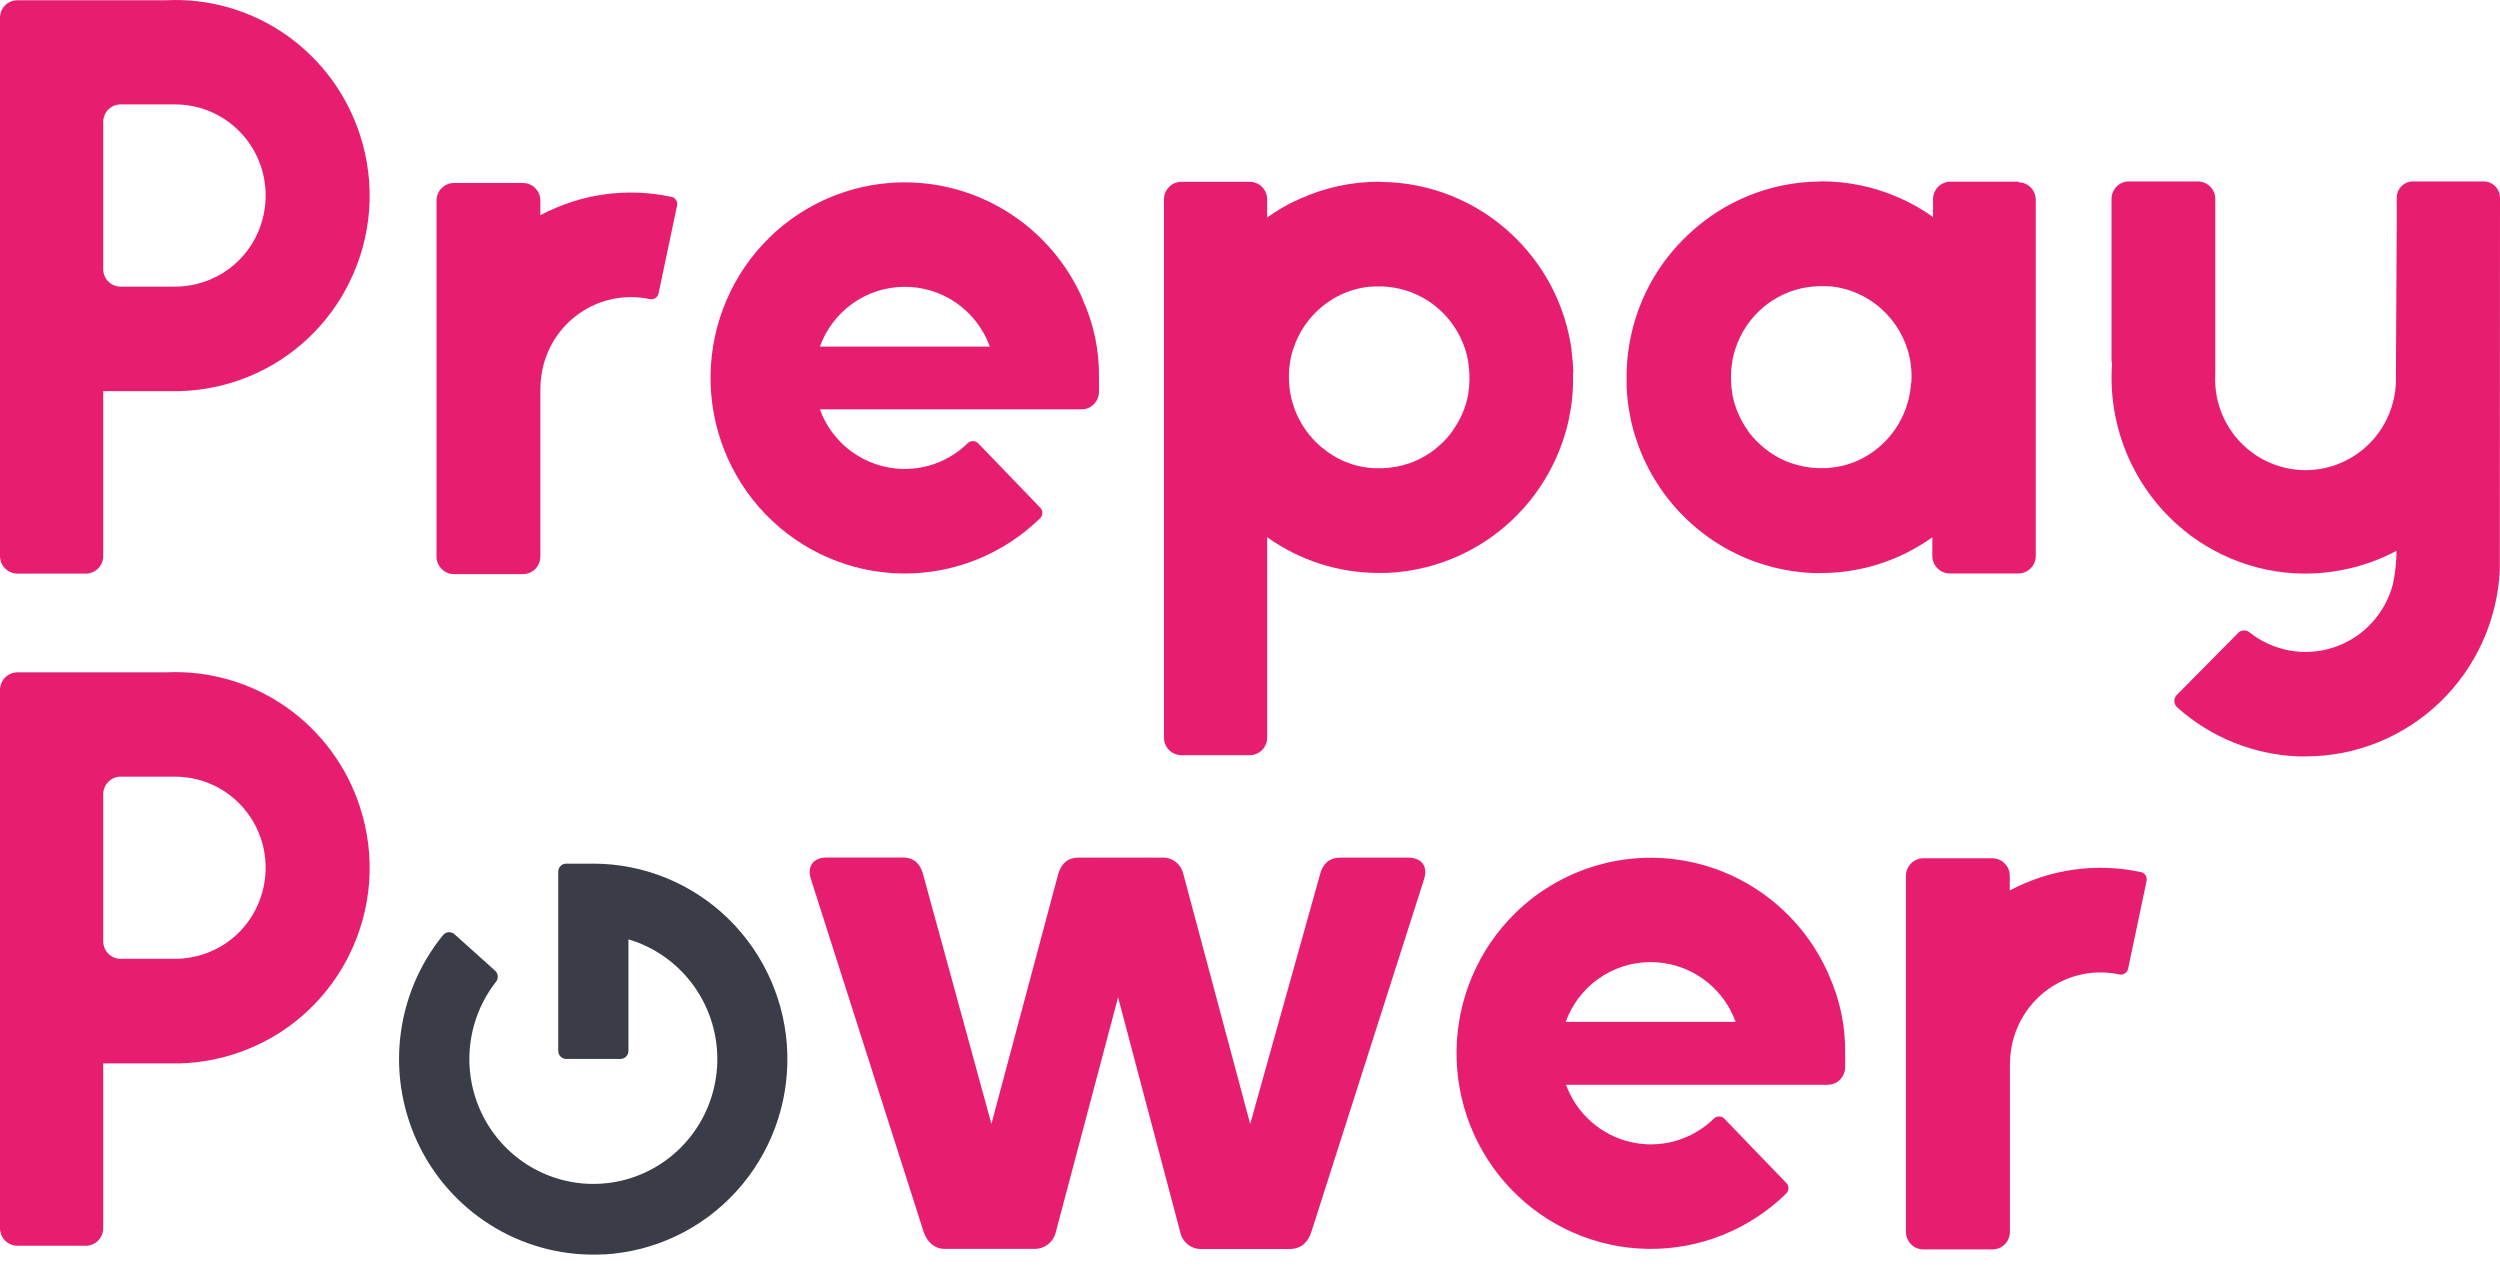 <svg width="120" height="61" viewBox="0 0 120 61" fill="none" xmlns="http://www.w3.org/2000/svg">
<path d="M91.727 18.4C91.661 19.457 91.215 20.453 90.472 21.203C90.457 21.219 90.442 21.234 90.426 21.248C90.364 21.308 90.3 21.368 90.234 21.426L90.161 21.489C90.08 21.556 89.995 21.623 89.906 21.685L89.858 21.719C89.44 22.01 88.973 22.223 88.48 22.349H88.468C88.346 22.38 88.222 22.406 88.096 22.426H88.066C87.943 22.446 87.817 22.46 87.691 22.469H87.264C86.821 22.455 86.383 22.373 85.964 22.226C85.906 22.206 85.847 22.183 85.787 22.16L85.753 22.146L85.612 22.083L85.548 22.055L85.438 21.999L85.347 21.953L85.266 21.905L85.154 21.84L85.09 21.799L84.966 21.719L84.913 21.68C84.87 21.649 84.828 21.619 84.787 21.587L84.732 21.544C84.693 21.512 84.652 21.482 84.613 21.448L84.546 21.389L84.45 21.301L84.353 21.205L84.294 21.148L84.163 21.006L84.147 20.987C84.058 20.887 83.969 20.783 83.899 20.678V20.667C83.519 20.142 83.262 19.537 83.145 18.898C83.145 18.882 83.145 18.867 83.145 18.851C83.126 18.742 83.111 18.632 83.101 18.521V18.435C83.101 18.343 83.088 18.257 83.088 18.159C83.088 18.141 83.088 18.123 83.088 18.103C83.088 18.084 83.088 18.057 83.088 18.034C83.088 17.948 83.092 17.862 83.099 17.776L83.109 17.657C83.12 17.562 83.133 17.466 83.149 17.371V17.325C83.168 17.216 83.195 17.109 83.221 17.002L83.25 16.898C83.273 16.818 83.299 16.737 83.326 16.657C83.344 16.607 83.363 16.557 83.383 16.507C83.402 16.457 83.439 16.364 83.471 16.294C83.503 16.225 83.521 16.189 83.547 16.137C83.897 15.434 84.429 14.84 85.087 14.417C85.745 13.994 86.505 13.759 87.285 13.738C87.342 13.738 87.401 13.738 87.463 13.738H87.681L87.826 13.748H87.901L88.051 13.768L88.121 13.778C88.17 13.786 88.22 13.795 88.269 13.805L88.337 13.818L88.482 13.854L88.553 13.871C88.599 13.882 88.645 13.896 88.691 13.911L88.766 13.934L88.895 13.979L88.975 14.009L89.094 14.055L89.181 14.095C89.216 14.109 89.254 14.127 89.289 14.145L89.381 14.189L89.481 14.241L89.576 14.296L89.667 14.35L89.766 14.412L89.851 14.47C89.885 14.491 89.917 14.514 89.949 14.537L90.03 14.598L90.124 14.671L90.207 14.741L90.293 14.814L90.379 14.896C90.404 14.918 90.429 14.941 90.454 14.966L90.539 15.052L90.622 15.143C90.653 15.175 90.681 15.205 90.709 15.239L90.78 15.325L90.862 15.427C90.888 15.46 90.913 15.496 90.938 15.532L91 15.618C91.243 15.972 91.431 16.36 91.559 16.771C91.562 16.778 91.565 16.785 91.567 16.793C91.721 17.303 91.781 17.838 91.745 18.371L91.727 18.4ZM96.905 8.72H93.623C93.401 8.72 93.188 8.809 93.031 8.967C92.874 9.125 92.786 9.339 92.786 9.563V10.42C92.367 10.119 91.924 9.855 91.461 9.631C91.367 9.584 91.271 9.543 91.177 9.5C89.995 8.974 88.716 8.703 87.424 8.704C87.395 8.704 87.368 8.707 87.34 8.715H87.28C84.969 8.748 82.753 9.646 81.063 11.234C80.973 11.318 80.886 11.404 80.799 11.489C79.366 12.926 78.441 14.796 78.164 16.812L78.154 16.882C78.143 16.968 78.132 17.06 78.123 17.139C78.115 17.218 78.111 17.278 78.106 17.35C78.1 17.421 78.091 17.503 78.088 17.582C78.084 17.66 78.077 17.787 78.076 17.889C78.076 17.909 78.076 17.93 78.076 17.95C78.076 17.969 78.076 17.994 78.076 18.016C78.076 18.137 78.076 18.26 78.076 18.382V18.444C78.076 18.557 78.076 18.669 78.093 18.782C78.093 18.801 78.093 18.821 78.093 18.841C78.093 18.917 78.106 18.996 78.115 19.075C78.123 19.153 78.127 19.207 78.134 19.273C78.147 19.371 78.161 19.467 78.175 19.564C78.175 19.605 78.187 19.644 78.194 19.683C78.214 19.807 78.235 19.926 78.26 20.041V20.062C78.583 21.598 79.283 23.029 80.296 24.222C81.31 25.416 82.605 26.334 84.062 26.894L84.175 26.936L84.411 27.019C84.493 27.047 84.576 27.074 84.659 27.099L84.78 27.136C84.907 27.172 85.033 27.208 85.161 27.24C85.769 27.392 86.391 27.481 87.018 27.506C87.14 27.506 87.262 27.506 87.385 27.506C89.308 27.511 91.184 26.911 92.752 25.79V26.683C92.752 26.906 92.84 27.121 92.997 27.279C93.154 27.437 93.367 27.526 93.589 27.526H96.882C96.991 27.526 97.1 27.504 97.202 27.462C97.303 27.419 97.395 27.357 97.473 27.279C97.55 27.2 97.612 27.108 97.654 27.005C97.696 26.903 97.717 26.794 97.717 26.683V9.591C97.717 9.481 97.696 9.371 97.654 9.269C97.612 9.167 97.55 9.074 97.473 8.996C97.395 8.917 97.303 8.855 97.202 8.813C97.1 8.77 96.991 8.749 96.882 8.749" fill="#E71E70"/>
<path d="M120 9.488C119.998 9.383 119.976 9.279 119.934 9.182C119.892 9.086 119.831 8.999 119.756 8.926C119.68 8.854 119.59 8.797 119.493 8.76C119.395 8.723 119.291 8.706 119.186 8.709H115.817C115.612 8.71 115.416 8.792 115.271 8.938C115.126 9.084 115.045 9.281 115.044 9.488V10.481L115.005 17.752V18.323C114.988 18.903 114.857 19.474 114.619 20.003C114.381 20.531 114.04 21.006 113.618 21.401C113.195 21.796 112.698 22.102 112.157 22.301C111.616 22.5 111.041 22.589 110.465 22.562C109.889 22.535 109.325 22.393 108.804 22.144C108.283 21.895 107.817 21.544 107.433 21.112C107.048 20.68 106.753 20.174 106.564 19.626C106.376 19.078 106.298 18.497 106.334 17.918V17.3C106.334 17.3 106.334 17.285 106.334 17.276V9.55C106.334 9.44 106.313 9.33 106.271 9.228C106.228 9.126 106.167 9.033 106.089 8.955C106.011 8.877 105.919 8.815 105.818 8.773C105.716 8.731 105.607 8.709 105.497 8.709H102.189C101.967 8.709 101.754 8.798 101.597 8.956C101.441 9.113 101.352 9.327 101.352 9.55V17.276C101.353 17.341 101.361 17.406 101.377 17.469C101.261 19.138 101.589 20.807 102.326 22.306C103.063 23.805 104.182 25.08 105.57 25.999C105.673 26.067 105.776 26.133 105.88 26.195C107.946 27.449 110.417 27.841 112.766 27.287C113.555 27.104 114.318 26.818 115.035 26.438C115.029 26.979 114.97 27.517 114.858 28.045C114.674 28.746 114.319 29.39 113.825 29.919C113.332 30.447 112.716 30.843 112.032 31.072C111.349 31.3 110.62 31.353 109.911 31.227C109.202 31.1 108.535 30.798 107.971 30.347C107.894 30.286 107.798 30.255 107.7 30.26C107.602 30.265 107.509 30.306 107.439 30.375L104.485 33.359C104.446 33.399 104.416 33.446 104.396 33.498C104.375 33.55 104.366 33.605 104.368 33.661C104.37 33.717 104.383 33.772 104.407 33.822C104.431 33.872 104.465 33.917 104.506 33.954C106.113 35.391 108.164 36.222 110.311 36.307C110.434 36.307 110.556 36.307 110.679 36.307C113.073 36.306 115.376 35.377 117.11 33.713C118.843 32.049 119.875 29.777 119.991 27.369L120 9.488Z" fill="#E71E70"/>
<path d="M43.366 13.768C44.267 13.752 45.151 14.02 45.894 14.534C46.637 15.048 47.203 15.783 47.512 16.636H39.355C39.655 15.806 40.199 15.087 40.913 14.575C41.628 14.063 42.48 13.781 43.357 13.768H43.366ZM51.961 14.348V14.337C51.363 12.983 50.456 11.791 49.313 10.857C48.171 9.923 46.826 9.274 45.387 8.963C43.948 8.652 42.457 8.688 41.035 9.068C39.612 9.448 38.299 10.16 37.203 11.148C37.11 11.23 37.025 11.314 36.935 11.4C35.16 13.135 34.143 15.509 34.107 18C34.071 20.49 35.019 22.893 36.742 24.68C38.465 26.466 40.822 27.491 43.295 27.527C45.768 27.564 48.154 26.609 49.928 24.874C49.962 24.841 49.989 24.801 50.007 24.758C50.025 24.714 50.034 24.667 50.034 24.62C50.034 24.572 50.025 24.525 50.007 24.482C49.989 24.438 49.962 24.398 49.928 24.365L46.953 21.278C46.92 21.244 46.881 21.217 46.837 21.198C46.794 21.18 46.747 21.171 46.7 21.171C46.652 21.171 46.606 21.18 46.562 21.198C46.519 21.217 46.479 21.244 46.446 21.278C45.927 21.785 45.291 22.153 44.595 22.349C43.899 22.545 43.166 22.563 42.461 22.401C41.757 22.239 41.103 21.903 40.56 21.422C40.018 20.942 39.603 20.332 39.353 19.649H51.916C52.138 19.649 52.35 19.56 52.507 19.402C52.663 19.244 52.751 19.03 52.751 18.807V18.126C52.771 16.826 52.5 15.537 51.959 14.355" fill="#E71E70"/>
<path d="M70.534 18.166C70.534 18.257 70.534 18.344 70.522 18.441C70.522 18.469 70.522 18.498 70.522 18.526C70.511 18.637 70.497 18.748 70.479 18.858C70.479 18.873 70.479 18.889 70.479 18.903C70.364 19.543 70.106 20.148 69.726 20.673V20.683C69.65 20.791 69.566 20.894 69.479 20.994L69.462 21.014C69.419 21.062 69.375 21.108 69.33 21.155L69.274 21.212C69.242 21.244 69.21 21.276 69.176 21.306L69.079 21.394L69.011 21.455L68.894 21.551L68.839 21.594C68.798 21.626 68.756 21.657 68.713 21.687L68.658 21.724L68.536 21.806L68.472 21.846L68.36 21.912L68.277 21.958C68.248 21.976 68.218 21.991 68.187 22.005L68.077 22.062L68.015 22.09L67.873 22.153L67.839 22.165L67.662 22.233C67.243 22.38 66.804 22.461 66.36 22.474H66.328C66.268 22.474 66.206 22.474 66.151 22.474H65.94C65.812 22.465 65.688 22.453 65.564 22.433H65.536C65.408 22.412 65.284 22.387 65.162 22.356H65.149C64.656 22.23 64.19 22.016 63.772 21.724L63.724 21.692C63.636 21.629 63.551 21.563 63.468 21.494L63.369 21.412C63.303 21.355 63.24 21.296 63.179 21.233L63.133 21.189C62.389 20.439 61.943 19.441 61.878 18.384C61.841 17.851 61.901 17.316 62.055 16.805L62.066 16.784C62.194 16.374 62.382 15.985 62.623 15.63L62.685 15.544L62.763 15.439C62.787 15.405 62.816 15.373 62.842 15.339L62.915 15.252L63 15.155L63.085 15.066L63.17 14.978L63.243 14.909L63.33 14.828C63.358 14.803 63.387 14.778 63.417 14.755L63.498 14.686L63.592 14.612L63.674 14.552L63.773 14.482L63.858 14.425L63.956 14.364L64.046 14.309L64.144 14.255L64.241 14.204L64.335 14.157L64.442 14.107L64.53 14.069L64.647 14.021L64.729 13.993C64.772 13.977 64.814 13.961 64.859 13.948L64.933 13.923L65.071 13.884L65.14 13.866L65.286 13.832L65.353 13.818L65.504 13.791L65.573 13.78L65.722 13.762H65.796L65.942 13.75H66.339C67.119 13.774 67.878 14.01 68.536 14.432C69.193 14.855 69.726 15.448 70.077 16.15C70.103 16.203 70.128 16.255 70.151 16.309C70.174 16.362 70.213 16.45 70.242 16.521C70.27 16.593 70.279 16.621 70.297 16.671C70.325 16.75 70.35 16.83 70.373 16.912C70.384 16.946 70.392 16.98 70.401 17.016C70.43 17.123 70.454 17.23 70.474 17.339C70.475 17.354 70.475 17.369 70.474 17.384C70.49 17.48 70.502 17.575 70.511 17.671C70.511 17.71 70.52 17.75 70.522 17.791C70.522 17.875 70.533 17.96 70.533 18.046C70.533 18.069 70.533 18.094 70.533 18.117C70.533 18.141 70.533 18.153 70.533 18.173L70.534 18.166ZM75.517 17.878C75.517 17.775 75.517 17.673 75.503 17.571C75.489 17.469 75.503 17.414 75.487 17.337C75.471 17.26 75.476 17.198 75.469 17.128L75.437 16.869C75.437 16.846 75.437 16.823 75.437 16.802C75.16 14.784 74.234 12.915 72.8 11.479C72.715 11.393 72.623 11.3 72.538 11.223C70.848 9.65 68.64 8.763 66.339 8.734H66.281C66.253 8.728 66.225 8.724 66.197 8.724C64.904 8.722 63.626 8.994 62.443 9.522C62.348 9.563 62.254 9.606 62.16 9.65H62.149C61.687 9.876 61.244 10.139 60.825 10.438V9.57C60.825 9.346 60.736 9.132 60.579 8.974C60.422 8.816 60.21 8.727 59.988 8.727H56.707C56.485 8.727 56.272 8.816 56.115 8.974C55.959 9.132 55.87 9.346 55.87 9.57V35.407C55.871 35.63 55.959 35.844 56.116 36.002C56.273 36.16 56.486 36.248 56.707 36.248H59.988C60.097 36.248 60.206 36.227 60.308 36.185C60.409 36.143 60.502 36.081 60.579 36.002C60.657 35.924 60.719 35.832 60.761 35.73C60.803 35.627 60.825 35.518 60.825 35.407V25.787C62.394 26.907 64.27 27.506 66.194 27.501H66.559C67.186 27.475 67.808 27.386 68.417 27.235C68.545 27.203 68.672 27.169 68.798 27.131L68.921 27.095L69.169 27.015L69.403 26.931L69.516 26.888C70.974 26.33 72.27 25.412 73.284 24.219C74.298 23.026 74.998 21.595 75.32 20.058C75.319 20.051 75.319 20.043 75.32 20.035C75.345 19.916 75.368 19.794 75.388 19.678C75.388 19.639 75.4 19.598 75.405 19.558C75.421 19.462 75.435 19.366 75.446 19.267L75.467 19.067C75.467 18.991 75.483 18.912 75.489 18.834V18.776C75.496 18.664 75.501 18.552 75.504 18.439C75.504 18.417 75.504 18.396 75.504 18.376C75.504 18.255 75.504 18.132 75.504 18.01C75.504 17.987 75.504 17.966 75.504 17.942C75.504 17.919 75.504 17.903 75.504 17.884" fill="#E71E70"/>
<path d="M12.423 11.056C12.197 11.61 11.861 12.111 11.433 12.527C11.006 12.944 10.498 13.266 9.94 13.475C9.437 13.667 8.902 13.763 8.364 13.759H5.791C5.569 13.759 5.356 13.67 5.199 13.512C5.042 13.354 4.954 13.14 4.954 12.916V5.852C4.954 5.742 4.976 5.632 5.018 5.53C5.06 5.428 5.122 5.335 5.199 5.257C5.277 5.179 5.369 5.117 5.471 5.075C5.572 5.033 5.681 5.011 5.791 5.011H8.424C9.137 5.014 9.838 5.193 10.466 5.532C11.094 5.872 11.629 6.362 12.024 6.96C12.419 7.557 12.662 8.243 12.732 8.957C12.801 9.672 12.695 10.392 12.423 11.056ZM17.292 6.515C16.665 4.547 15.409 2.842 13.721 1.666C12.033 0.49 10.006 -0.091 7.956 0.012H0.837C0.727 0.011 0.618 0.033 0.517 0.075C0.415 0.117 0.323 0.179 0.245 0.257C0.167 0.336 0.106 0.428 0.064 0.53C0.022 0.633 -2.47526e-07 0.742 0 0.853V26.69C0 26.913 0.088 27.128 0.245 27.286C0.402 27.444 0.615 27.533 0.837 27.533H4.117C4.339 27.533 4.552 27.444 4.709 27.286C4.866 27.128 4.954 26.913 4.954 26.69V18.773H8.646C9.642 18.745 10.628 18.557 11.566 18.218C13.73 17.438 15.53 15.881 16.622 13.845C16.68 13.736 16.735 13.627 16.788 13.516C17.856 11.338 18.037 8.825 17.292 6.515Z" fill="#E71E70"/>
<path d="M32.224 9.449C30.09 8.99 27.865 9.302 25.938 10.331V9.627C25.938 9.404 25.85 9.189 25.693 9.031C25.536 8.873 25.323 8.784 25.101 8.784H21.79C21.568 8.784 21.355 8.873 21.199 9.031C21.042 9.189 20.953 9.404 20.953 9.627V26.715C20.953 26.939 21.042 27.153 21.199 27.311C21.355 27.469 21.568 27.558 21.79 27.558H25.101C25.323 27.558 25.536 27.469 25.693 27.311C25.85 27.153 25.938 26.939 25.938 26.715V18.662C25.939 18.439 25.957 18.216 25.991 17.996C26.077 17.405 26.283 16.838 26.595 16.331C26.907 15.823 27.319 15.385 27.806 15.044C28.293 14.703 28.844 14.466 29.426 14.348C30.007 14.23 30.606 14.233 31.186 14.357C31.232 14.367 31.28 14.369 31.326 14.36C31.373 14.352 31.417 14.335 31.457 14.309C31.496 14.283 31.531 14.249 31.557 14.21C31.584 14.171 31.602 14.127 31.612 14.08L32.498 9.873C32.509 9.827 32.51 9.779 32.502 9.732C32.493 9.685 32.476 9.64 32.45 9.601C32.424 9.561 32.391 9.526 32.351 9.5C32.312 9.473 32.268 9.454 32.222 9.445" fill="#E71E70"/>
<path d="M50.682 59.129C50.631 59.36 50.504 59.566 50.321 59.715C50.138 59.864 49.91 59.945 49.675 59.946H45.34C44.838 59.946 44.488 59.589 44.334 59.129L38.954 42.291C38.683 41.55 39.07 41.16 39.688 41.16H43.332C43.914 41.16 44.184 41.517 44.3 41.941L47.588 53.945L50.797 41.946C50.953 41.439 51.262 41.166 51.766 41.166H55.791C56.022 41.157 56.25 41.23 56.434 41.373C56.618 41.515 56.746 41.718 56.798 41.946L60.009 53.95L63.369 41.946C63.486 41.517 63.757 41.166 64.337 41.166H67.589C68.208 41.166 68.596 41.555 68.325 42.296L62.945 59.134C62.789 59.602 62.481 59.952 61.899 59.952H57.695C57.452 59.964 57.214 59.888 57.022 59.738C56.83 59.588 56.697 59.374 56.649 59.134L53.668 47.871L50.682 59.129Z" fill="#E71E70"/>
<path d="M79.164 46.181C80.066 46.166 80.949 46.434 81.692 46.948C82.435 47.462 83.001 48.196 83.31 49.049H75.153C75.454 48.219 75.998 47.501 76.713 46.989C77.428 46.477 78.28 46.196 79.157 46.181H79.164ZM87.768 46.767V46.756C87.17 45.402 86.263 44.21 85.121 43.276C83.978 42.342 82.633 41.693 81.194 41.382C79.755 41.071 78.264 41.107 76.842 41.487C75.419 41.867 74.106 42.579 73.01 43.567C72.919 43.65 72.832 43.733 72.742 43.819C70.968 45.554 69.95 47.928 69.914 50.419C69.878 52.909 70.826 55.312 72.549 57.098C74.272 58.885 76.629 59.91 79.102 59.946C81.575 59.983 83.961 59.028 85.736 57.293C85.77 57.26 85.797 57.221 85.816 57.178C85.835 57.135 85.845 57.088 85.846 57.041C85.847 56.993 85.838 56.946 85.821 56.902C85.803 56.858 85.777 56.818 85.744 56.784L82.769 53.697C82.736 53.663 82.697 53.636 82.653 53.617C82.609 53.599 82.563 53.59 82.516 53.59C82.468 53.59 82.421 53.599 82.378 53.617C82.334 53.636 82.295 53.663 82.262 53.697C81.743 54.203 81.107 54.572 80.411 54.768C79.715 54.964 78.982 54.982 78.277 54.82C77.572 54.658 76.919 54.322 76.376 53.841C75.834 53.361 75.419 52.752 75.169 52.069H87.73C87.952 52.069 88.165 51.98 88.322 51.822C88.479 51.664 88.567 51.449 88.567 51.226V50.545C88.585 49.242 88.312 47.95 87.768 46.767Z" fill="#E71E70"/>
<path d="M102.756 41.86C100.623 41.402 98.398 41.714 96.47 42.741V42.041C96.47 41.817 96.382 41.603 96.225 41.445C96.068 41.287 95.855 41.198 95.633 41.198H92.321C92.099 41.198 91.887 41.287 91.73 41.445C91.573 41.603 91.485 41.817 91.484 42.041V59.129C91.484 59.352 91.572 59.566 91.729 59.725C91.886 59.883 92.099 59.971 92.321 59.971H95.64C95.862 59.971 96.075 59.883 96.232 59.725C96.389 59.566 96.477 59.352 96.477 59.129V51.076C96.478 50.853 96.495 50.631 96.529 50.411C96.615 49.821 96.82 49.254 97.133 48.746C97.445 48.238 97.857 47.8 98.344 47.459C98.831 47.118 99.382 46.881 99.963 46.763C100.545 46.645 101.144 46.648 101.724 46.772C101.77 46.783 101.818 46.784 101.865 46.776C101.911 46.767 101.955 46.749 101.995 46.723C102.035 46.697 102.069 46.664 102.095 46.624C102.122 46.585 102.14 46.541 102.15 46.494L103.036 42.287C103.046 42.241 103.047 42.193 103.039 42.147C103.031 42.1 103.013 42.056 102.987 42.016C102.962 41.976 102.929 41.942 102.89 41.915C102.851 41.889 102.807 41.87 102.761 41.86" fill="#E71E70"/>
<path d="M12.423 43.319C12.197 43.873 11.861 44.375 11.433 44.792C11.006 45.208 10.498 45.531 9.94 45.74C9.437 45.932 8.902 46.028 8.364 46.024H5.791C5.569 46.024 5.356 45.935 5.199 45.777C5.042 45.619 4.954 45.405 4.954 45.181V38.123C4.954 38.012 4.976 37.903 5.018 37.801C5.06 37.698 5.122 37.605 5.199 37.527C5.277 37.449 5.369 37.387 5.471 37.344C5.572 37.302 5.681 37.28 5.791 37.28H8.424C9.136 37.282 9.837 37.461 10.464 37.8C11.092 38.139 11.627 38.629 12.022 39.225C12.417 39.822 12.66 40.507 12.73 41.221C12.8 41.934 12.694 42.654 12.423 43.317V43.319ZM17.292 38.778C16.665 36.81 15.41 35.105 13.722 33.929C12.033 32.752 10.007 32.17 7.956 32.273H0.837C0.615 32.273 0.402 32.362 0.245 32.52C0.088 32.678 0 32.893 0 33.116V58.954C0 59.064 0.022 59.174 0.064 59.276C0.106 59.378 0.167 59.471 0.245 59.55C0.323 59.628 0.415 59.69 0.517 59.732C0.618 59.775 0.727 59.796 0.837 59.796H4.117C4.227 59.796 4.336 59.775 4.438 59.732C4.539 59.69 4.631 59.628 4.709 59.55C4.787 59.471 4.848 59.378 4.89 59.276C4.933 59.174 4.954 59.064 4.954 58.954V51.042H8.646C9.642 51.012 10.628 50.824 11.566 50.485C13.73 49.706 15.53 48.148 16.622 46.112C16.68 46.003 16.735 45.894 16.788 45.783C17.856 43.605 18.037 41.094 17.292 38.784" fill="#E71E70"/>
<path d="M28.982 60.209C27.177 60.307 25.381 59.875 23.816 58.965C22.25 58.055 20.98 56.705 20.162 55.081C19.345 53.458 19.013 51.629 19.209 49.819C19.405 48.009 20.119 46.295 21.265 44.886C21.298 44.846 21.339 44.813 21.385 44.789C21.43 44.765 21.481 44.751 21.532 44.746C21.584 44.742 21.635 44.749 21.684 44.766C21.733 44.782 21.778 44.809 21.817 44.844L23.767 46.595C23.84 46.661 23.884 46.752 23.892 46.849C23.901 46.946 23.872 47.043 23.812 47.12C23.022 48.127 22.574 49.362 22.533 50.644C22.492 51.926 22.861 53.188 23.585 54.243C24.31 55.298 25.351 56.091 26.557 56.506C27.762 56.921 29.068 56.935 30.282 56.547C31.496 56.158 32.554 55.388 33.301 54.349C34.048 53.31 34.444 52.057 34.431 50.774C34.418 49.491 33.996 48.247 33.228 47.223C32.461 46.2 31.387 45.451 30.165 45.088V50.445C30.165 50.547 30.125 50.644 30.053 50.716C29.982 50.788 29.885 50.829 29.784 50.829H27.177C27.076 50.829 26.979 50.788 26.908 50.716C26.836 50.644 26.796 50.547 26.796 50.445V41.84C26.796 41.738 26.836 41.641 26.907 41.568C26.979 41.496 27.076 41.455 27.177 41.455H28.48C30.907 41.456 33.238 42.411 34.977 44.117C36.716 45.822 37.725 48.143 37.792 50.586C37.858 53.029 36.975 55.402 35.331 57.2C33.687 58.998 31.411 60.079 28.988 60.214" fill="#3A3D47"/>
</svg>
